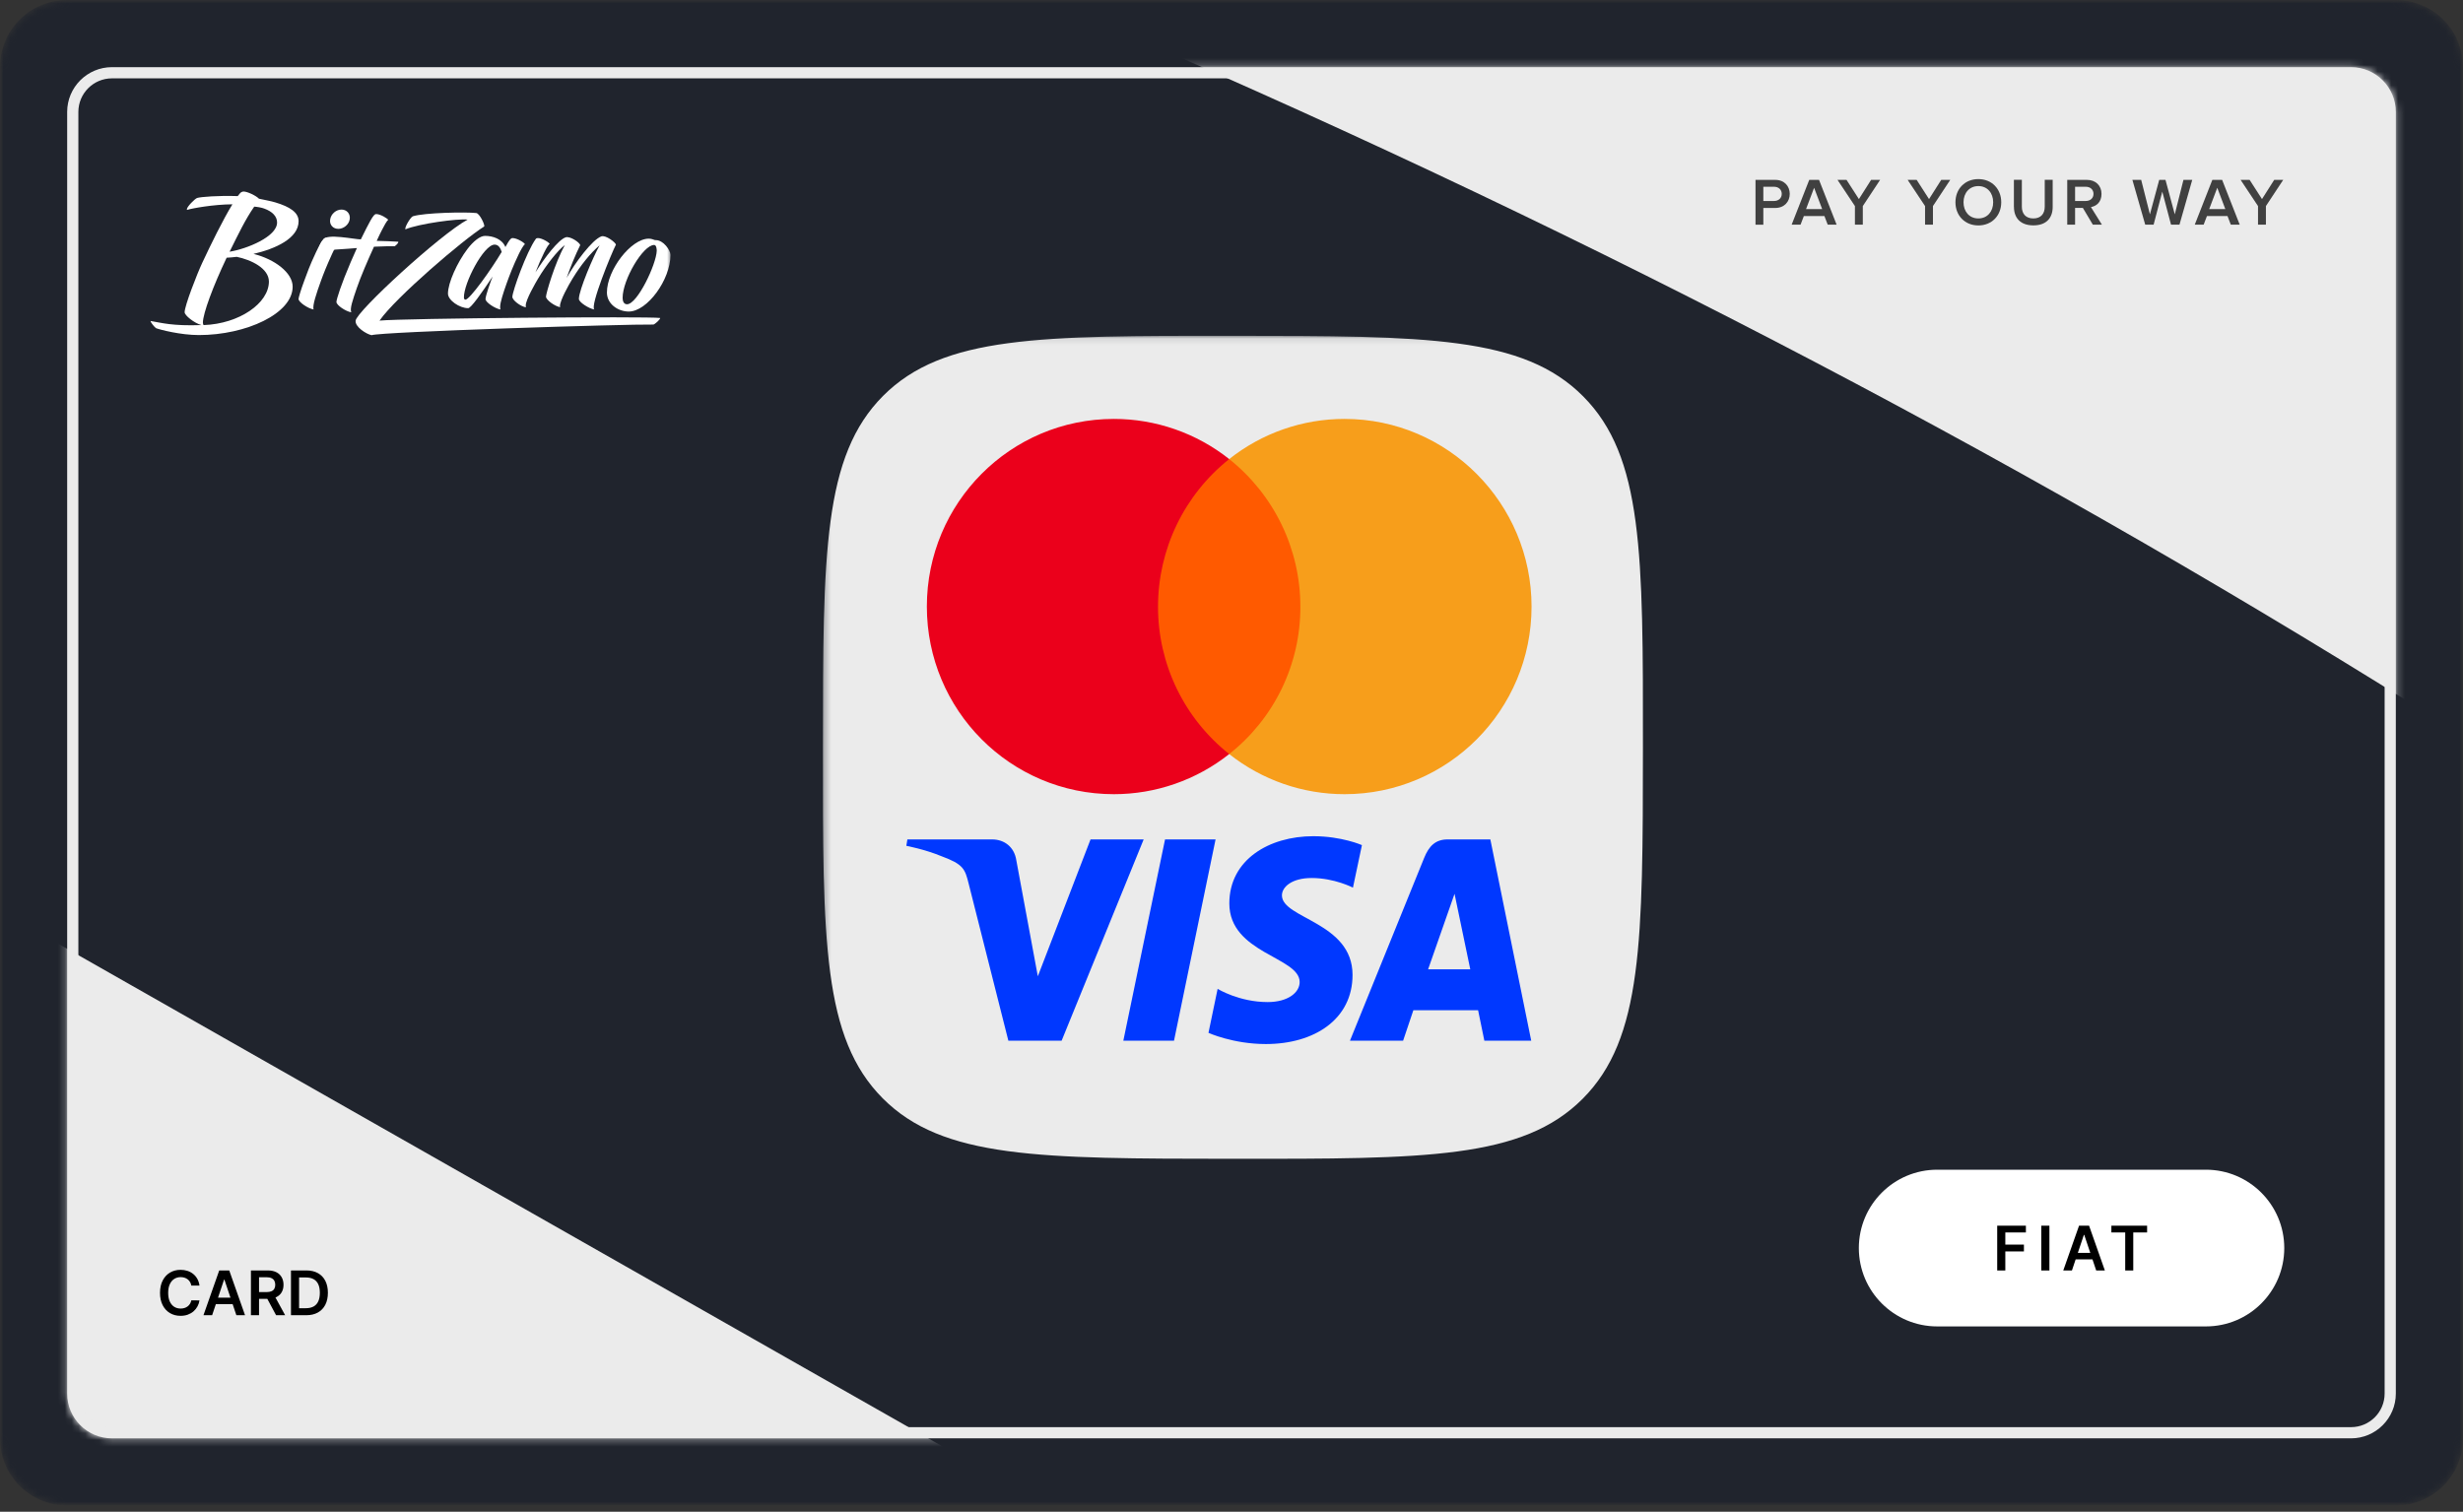 <svg width="360" height="221" viewBox="0 0 360 221" fill="none" xmlns="http://www.w3.org/2000/svg">
<rect x="0" y="0" width="360" height="221" fill="#333333" stroke="none"/>
<g clip-path="url(#clip0_1_591)">
<mask id="mask0_1_591" style="mask-type:luminance" maskUnits="userSpaceOnUse" x="0" y="0" width="360" height="221">
<path d="M360 0H0V220.091H360V0Z" fill="white"/>
</mask>
<g mask="url(#mask0_1_591)">
<mask id="mask1_1_591" style="mask-type:luminance" maskUnits="userSpaceOnUse" x="0" y="0" width="360" height="221">
<path d="M350.182 0H9.818C4.396 0 0 4.396 0 9.818V210.273C0 215.695 4.396 220.091 9.818 220.091H350.182C355.604 220.091 360 215.695 360 210.273V9.818C360 4.396 355.604 0 350.182 0Z" fill="white"/>
</mask>
<g mask="url(#mask1_1_591)">
<path d="M0 9.818C0 4.394 4.394 0 9.818 0H350.182C355.606 0 360 4.394 360 9.818V210.273C360 215.697 355.606 220.091 350.182 220.091H9.818C4.394 220.091 0 215.697 0 210.273V9.818Z" fill="#20242D"/>
<mask id="mask2_1_591" style="mask-type:alpha" maskUnits="userSpaceOnUse" x="9" y="9" width="342" height="202">
<path d="M343.636 9.818H16.364C12.749 9.818 9.818 12.749 9.818 16.364V203.727C9.818 207.342 12.749 210.273 16.364 210.273H343.636C347.251 210.273 350.182 207.342 350.182 203.727V16.364C350.182 12.749 347.251 9.818 343.636 9.818Z" fill="#0F212E"/>
</mask>
<g mask="url(#mask2_1_591)">
<path d="M-713.584 303.483C-603.584 379.176 -474.442 442.174 -326.148 492.479C-254.342 516.838 -199.683 532.769 -162.177 540.259C-124.67 547.748 -97.808 548.138 -81.579 541.433C-65.35 534.727 -54.027 521.989 -47.613 503.232C-38.527 476.658 -43.059 456.81 -61.214 443.673C-77.808 431.067 -113.116 409.489 -167.132 378.953L-340.08 281.04C-450.699 217.348 -523.992 151.484 -559.964 83.459C-593.84 14.4 -593.408 -70.933 -558.668 -172.538C-511.635 -310.097 -438.982 -390.118 -340.708 -412.603C-240.878 -434.561 -101.203 -415.091 78.311 -354.194C186.019 -317.657 278.327 -279.366 355.223 -239.325C434.214 -200.317 498.087 -162.949 546.843 -127.221L445.155 154.91L435.722 159.554C323.177 76.02 191.982 8.836 42.128 -41.999C-31.239 -66.887 -84.624 -78.885 -118.024 -78.004C-149.329 -78.157 -170.057 -63.388 -180.211 -33.688C-185.555 -18.056 -185.934 -4.229 -181.336 7.798C-175.177 20.354 -158.091 36.617 -130.078 56.586C-101.53 74.993 -55.829 101.84 7.018 137.116L166.718 227.924C254.99 280.546 313.746 337.979 342.98 400.23C372.215 462.481 369.466 544.416 334.727 646.022C304.263 735.122 263.551 800.678 212.599 842.703C162.182 883.17 94.21 901.113 8.678 896.523C-75.293 892.456 -185.182 867.396 -320.988 821.324C-424.013 786.373 -517.63 749.382 -601.839 710.35C-683.953 670.282 -756.947 631.565 -820.816 594.197L-722.212 305.789L-713.584 303.483Z" fill="#EBEBEB"/>
</g>
<path d="M343.636 210.273H16.364C12.755 210.273 9.818 207.336 9.818 203.727V16.364C9.818 12.755 12.755 9.818 16.364 9.818H343.636C347.245 9.818 350.182 12.755 350.182 16.364V203.727C350.182 207.336 347.245 210.273 343.636 210.273ZM16.364 11.455C13.655 11.455 11.454 13.655 11.454 16.364V203.727C11.454 206.436 13.655 208.636 16.364 208.636H343.636C346.345 208.636 348.545 206.436 348.545 203.727V16.364C348.545 13.655 346.345 11.455 343.636 11.455H16.364Z" fill="#EBEBEB"/>
<path d="M256.59 26.296H259.462C260.836 26.296 261.597 27.237 261.597 28.35C261.597 29.463 260.82 30.404 259.462 30.404H257.735V32.85H256.59V26.296ZM260.427 28.342C260.427 27.712 259.953 27.303 259.306 27.303H257.735V29.381H259.306C259.953 29.381 260.427 28.972 260.427 28.342Z" fill="#404040"/>
<path d="M267.145 32.842L266.662 31.582H263.659L263.176 32.842H261.875L264.445 26.296H265.876L268.445 32.842H267.145ZM265.156 27.45L263.978 30.567H266.335L265.156 27.45Z" fill="#404040"/>
<path d="M271.122 32.842V30.125L268.577 26.296H269.894L271.703 29.103L273.486 26.296H274.804L272.275 30.125V32.842H271.122Z" fill="#404040"/>
<path d="M281.373 32.842V30.125L278.828 26.296H280.145L281.954 29.103L283.737 26.296H285.055L282.526 30.125V32.842H281.373Z" fill="#404040"/>
<path d="M285.815 29.569C285.815 27.614 287.198 26.182 289.162 26.182C291.125 26.182 292.508 27.614 292.508 29.569C292.508 31.524 291.125 32.956 289.162 32.956C287.198 32.956 285.815 31.524 285.815 29.569ZM291.33 29.569C291.33 28.211 290.479 27.204 289.162 27.204C287.845 27.204 286.994 28.219 286.994 29.569C286.994 30.919 287.836 31.934 289.162 31.934C290.487 31.934 291.33 30.911 291.33 29.569Z" fill="#404040"/>
<path d="M294.358 30.256V26.288H295.52V30.215C295.52 31.255 296.101 31.934 297.197 31.934C298.294 31.934 298.866 31.255 298.866 30.215V26.288H300.028V30.24C300.028 31.868 299.095 32.948 297.205 32.948C295.315 32.948 294.366 31.86 294.366 30.248L294.358 30.256Z" fill="#404040"/>
<path d="M305.894 32.842L304.438 30.395H303.301V32.842H302.155V26.296H305.027C306.32 26.296 307.163 27.139 307.163 28.35C307.163 29.561 306.402 30.142 305.616 30.273L307.22 32.842H305.894ZM305.993 28.342C305.993 27.712 305.518 27.303 304.872 27.303H303.301V29.381H304.872C305.518 29.381 305.993 28.972 305.993 28.342Z" fill="#404040"/>
<path d="M317.324 32.842L316.047 28.015L314.779 32.842H313.552L311.678 26.296H312.963L314.239 31.336L315.597 26.296H316.514L317.872 31.336L319.14 26.296H320.425L318.559 32.842H317.324Z" fill="#404040"/>
<path d="M326.062 32.842L325.579 31.582H322.576L322.094 32.842H320.793L323.362 26.296H324.794L327.363 32.842H326.062ZM324.082 27.45L322.904 30.567H325.26L324.082 27.45Z" fill="#404040"/>
<path d="M330.039 32.842V30.125L327.494 26.296H328.812L330.62 29.103L332.404 26.296H333.721L331.193 30.125V32.842H330.039Z" fill="#404040"/>
<path d="M283.148 171H322.421C328.745 171 333.875 176.13 333.875 182.455C333.875 188.779 328.745 193.909 322.421 193.909H283.148C276.824 193.909 271.694 188.779 271.694 182.455C271.694 176.13 276.824 171 283.148 171Z" fill="white"/>
<mask id="mask3_1_591" style="mask-type:luminance" maskUnits="userSpaceOnUse" x="120" y="49" width="123" height="122">
<path d="M242.182 49.091H120.273V171H242.182V49.091Z" fill="white"/>
</mask>
<g mask="url(#mask3_1_591)">
<path d="M180.245 49.091C208.498 49.113 222.624 49.122 231.396 57.939C240.167 66.753 240.158 80.931 240.136 109.29C240.118 137.646 240.106 151.827 231.329 160.629C222.542 169.434 208.419 169.425 180.166 169.406C151.914 169.385 137.788 169.376 129.017 160.559C120.245 151.745 120.254 137.567 120.275 109.208C120.294 80.852 120.303 66.671 129.08 57.869C137.87 49.061 151.996 49.073 180.249 49.091H180.245Z" fill="#EBEBEB"/>
<path d="M191.964 122.245C185.479 122.245 179.682 125.696 179.682 132.072C179.682 139.386 189.962 139.889 189.962 143.561C189.962 145.109 188.234 146.493 185.287 146.493C181.102 146.493 177.973 144.561 177.973 144.561L176.634 150.991C176.634 150.991 180.236 152.629 185.022 152.629C192.114 152.629 197.691 149.007 197.691 142.522C197.691 134.796 187.372 134.305 187.372 130.895C187.372 129.685 188.789 128.356 191.729 128.356C195.046 128.356 197.752 129.764 197.752 129.764L199.063 123.547C199.063 123.547 196.118 122.245 191.961 122.245H191.964ZM132.625 122.715L132.473 123.65C132.473 123.65 135.2 124.166 137.654 125.187C140.821 126.36 141.046 127.042 141.579 129.164L147.386 152.143H155.169L167.162 122.715H159.397L151.692 142.723L148.547 125.763C148.257 123.821 146.797 122.715 145.011 122.715H132.625ZM170.286 122.715L164.19 152.143H171.596L177.671 122.715H170.286ZM211.588 122.715C209.806 122.715 208.858 123.696 208.163 125.409L197.314 152.143H205.082L206.581 147.688H216.044L216.959 152.143H223.81L217.834 122.715H211.588ZM212.6 130.664L214.901 141.708H208.736L212.6 130.666V130.664Z" fill="#0038FF"/>
<path d="M191.59 67.112H167.671V110.238H191.59V67.112Z" fill="#FF5A00"/>
<path d="M169.262 88.672C169.261 84.527 170.197 80.436 171.998 76.703C173.799 72.97 176.42 69.692 179.664 67.112C174.867 63.309 168.925 61.24 162.803 61.242C147.697 61.242 135.472 73.512 135.472 88.672C135.472 103.834 147.697 116.102 162.803 116.102C168.925 116.104 174.867 114.037 179.664 110.234C176.411 107.661 173.786 104.384 171.984 100.649C170.183 96.914 169.252 92.819 169.262 88.672Z" fill="#EB001B"/>
<path d="M223.856 88.672C223.856 103.834 211.634 116.102 196.524 116.102C190.403 116.104 184.461 114.037 179.664 110.234C182.921 107.666 185.551 104.389 187.353 100.654C189.155 96.917 190.082 92.819 190.066 88.672C190.066 84.527 189.131 80.436 187.329 76.703C185.528 72.97 182.908 69.692 179.664 67.112C184.457 63.307 190.398 61.238 196.517 61.242C211.634 61.242 223.856 73.592 223.856 88.672Z" fill="#F79E1B"/>
</g>
<mask id="mask4_1_591" style="mask-type:luminance" maskUnits="userSpaceOnUse" x="20" y="23" width="79" height="31">
<path d="M98.182 23.727H20.455V54H98.182V23.727Z" fill="white"/>
</mask>
<g mask="url(#mask4_1_591)">
<path d="M22 46.923C22.022 47.159 22.607 47.846 22.802 47.974C23.345 48.189 26.381 48.983 29.07 48.983C35.967 48.983 42.776 45.85 42.776 41.903C42.776 39.886 40.174 37.891 37.051 37.118C40.282 36.367 43.644 34.844 43.644 32.334C43.644 31.068 42.386 30.231 40.239 29.588C39.545 29.373 38.699 29.244 37.853 29.051C37.419 28.601 36.162 28 35.598 28C35.424 28 35.208 28.107 35.099 28.236L34.752 28.665H34.6C31.976 28.579 29.352 28.772 28.81 28.944C28.485 29.051 27.313 30.231 27.313 30.596C27.313 30.639 27.335 30.682 27.357 30.682C28.094 30.446 31.195 29.888 33.971 29.867C32.562 32.162 30.827 35.724 29.569 38.406C28.766 40.122 26.988 44.713 26.988 45.636C26.966 46.108 28.419 47.245 29.439 47.524C25.188 47.674 23.67 47.202 22 46.923ZM33.126 37.676C33.581 37.655 34.08 37.612 34.6 37.547C36.704 37.977 39.306 39.221 39.306 41.173C39.285 44.327 34.991 47.331 29.786 47.524C29.699 47.481 29.656 47.352 29.656 47.138C29.677 45.807 31.152 41.817 33.126 37.676ZM37.159 30.21C37.55 30.231 38.222 30.339 38.612 30.489C39.805 30.918 40.499 31.626 40.499 32.527C40.499 34.608 36.075 36.389 33.559 36.797C34.882 34.136 35.858 32.076 37.159 30.21Z" fill="white"/>
<path d="M48.551 37.09C48.784 36.559 49.233 35.778 49.448 35.654C49.43 35.495 48.246 34.75 47.618 34.768C47.493 34.768 47.367 34.856 47.295 34.927C47.044 35.193 46.614 35.973 46.201 36.842C45.197 38.97 44.892 39.927 44.497 40.973C43.959 42.41 43.636 43.527 43.636 43.704C43.636 44.183 45.035 45.105 45.842 45.246C45.627 44.715 46.255 42.87 46.901 41.08C47.277 40.034 47.726 38.899 48.551 37.09ZM48.264 32.055C48.12 32.835 48.659 33.456 49.448 33.456C50.237 33.456 50.99 32.835 51.116 32.055C51.242 31.275 50.703 30.637 49.914 30.637C49.125 30.637 48.389 31.275 48.264 32.055Z" fill="white"/>
<path d="M47.271 35.053C46.876 35.266 46.398 36.58 46.541 36.775C47.133 36.544 51.075 36.385 52.169 36.261C51.81 37.041 51.488 37.785 51.254 38.335C49.891 41.509 49.174 43.761 49.174 44.151C49.192 44.63 50.519 45.516 51.344 45.658C51.111 45.126 51.541 43.903 52.151 42.112C52.689 40.534 53.766 38.016 54.663 36.066C55.954 35.995 57.138 35.995 57.694 35.995C57.891 35.871 58.322 35.445 58.196 35.339C57.317 35.285 56.205 35.232 55.057 35.215C55.398 34.488 55.667 33.903 55.846 33.583C56.115 33.069 56.528 32.271 56.743 32.147C56.707 31.988 55.613 31.278 54.967 31.296C54.86 31.296 54.716 31.402 54.663 31.473C54.393 31.757 53.927 32.626 53.55 33.371C53.317 33.814 53.082 34.285 52.741 34.994C51.898 35.012 47.639 34.062 47.271 35.053Z" fill="white"/>
<path d="M54.308 49C55.726 48.501 91.738 47.368 95.506 47.445C95.701 47.406 96.478 46.754 96.497 46.485C94.671 46.235 59.028 46.523 55.474 46.869C57.785 43.528 67.653 35.061 70.78 33.102C70.877 32.815 70.061 31.144 69.595 31.144C68.099 30.971 62 31.087 60.33 31.624C59.922 31.835 59.087 33.333 59.261 33.525C61.223 32.699 66.934 31.931 68.352 32.104C64.37 34.235 52.036 45.582 51.977 46.888C51.88 47.79 53.551 48.846 54.308 49Z" fill="white"/>
<path d="M70.893 34.484C70.158 34.484 69.171 35.282 68.31 36.417C66.822 38.385 65.476 41.346 65.476 42.924C65.476 43.881 67.144 45.051 68.436 45.051C68.831 45.051 70.391 42.853 72.005 40.424C71.701 41.168 70.965 43.243 70.965 43.722C70.965 44.2 72.346 45.105 73.153 45.246C73.118 45.158 73.1 45.016 73.1 44.856C73.118 44.147 73.548 42.853 74.068 41.381C74.445 40.335 74.965 38.934 75.826 37.144C76.077 36.629 76.508 35.831 76.723 35.707C76.687 35.495 75.539 34.785 74.893 34.803C74.786 34.803 74.66 34.91 74.606 34.963C74.427 35.158 74.158 35.566 73.871 36.115C73.387 34.927 72.041 34.484 70.893 34.484ZM67.808 43.509C67.754 41.434 70.696 35.761 72.292 35.761C72.884 35.761 73.153 36.292 73.333 36.824C71.772 39.449 68.651 43.81 68.023 43.81C67.898 43.81 67.808 43.668 67.808 43.509Z" fill="white"/>
<path d="M90.028 35.761C89.974 35.441 88.521 34.324 87.894 34.555C86.548 35.051 84.037 38.438 82.817 40.636C83.373 39.059 84.073 37.303 84.808 35.831C84.719 35.441 83.32 34.484 82.674 34.697C81.615 35.051 79.642 37.622 78.261 39.821C79.104 37.693 80.073 35.69 80.342 35.672C80.36 35.512 79.266 34.803 78.62 34.803C78.494 34.803 78.369 34.839 78.315 34.927C76.97 36.771 74.889 42.605 74.889 43.402C74.889 43.881 76.055 44.785 76.862 44.927C76.844 44.856 76.844 44.732 76.844 44.644C76.844 43.828 78.297 41.31 78.638 40.743C79.75 38.846 81.615 36.47 82.566 35.831C81.113 38.385 79.804 42.924 79.804 43.367C79.804 43.846 81.077 44.768 81.885 44.91C81.867 44.892 81.849 44.821 81.849 44.732C81.849 43.934 83.104 41.665 83.696 40.707C84.862 38.792 86.351 36.931 87.642 35.867C86.763 37.392 84.611 42.427 84.611 43.704C84.611 44.183 86.064 45.105 86.871 45.246C86.207 44.75 89.364 37.037 90.028 35.761Z" fill="white"/>
<path d="M95.74 35.102C95.471 35.013 95.202 34.889 94.825 34.889C92.224 34.889 88.709 39.481 88.709 42.761C88.709 44.446 90.341 45.545 91.901 45.545C94.61 45.545 98 40.882 98 37.265C98 36.609 96.996 35.102 95.847 35.102H95.74ZM91.65 44.481C91.148 44.481 91.004 43.985 91.004 43.541C91.004 40.9 93.982 35.811 95.614 35.811C95.955 35.811 95.991 36.467 95.991 36.662C95.919 38.666 93.157 44.481 91.65 44.481Z" fill="white"/>
</g>
</g>
<path d="M29.157 187.936H27.962C27.928 187.74 27.865 187.566 27.773 187.414C27.682 187.261 27.568 187.131 27.431 187.025C27.295 186.919 27.14 186.838 26.965 186.785C26.792 186.73 26.606 186.702 26.405 186.702C26.05 186.702 25.734 186.792 25.459 186.971C25.185 187.148 24.969 187.407 24.814 187.751C24.658 188.091 24.581 188.507 24.581 189C24.581 189.501 24.658 189.923 24.814 190.266C24.972 190.607 25.187 190.865 25.459 191.039C25.734 191.212 26.049 191.298 26.402 191.298C26.598 191.298 26.782 191.272 26.952 191.221C27.125 191.168 27.279 191.09 27.416 190.988C27.554 190.886 27.67 190.76 27.764 190.611C27.86 190.461 27.926 190.291 27.962 190.1L29.157 190.106C29.113 190.417 29.016 190.709 28.866 190.982C28.72 191.254 28.527 191.495 28.288 191.704C28.049 191.91 27.77 192.072 27.451 192.189C27.131 192.305 26.776 192.362 26.386 192.362C25.811 192.362 25.298 192.229 24.846 191.963C24.394 191.697 24.038 191.312 23.778 190.809C23.518 190.306 23.389 189.703 23.389 189C23.389 188.295 23.52 187.692 23.782 187.191C24.044 186.688 24.401 186.303 24.852 186.037C25.304 185.771 25.815 185.638 26.386 185.638C26.751 185.638 27.09 185.689 27.403 185.791C27.716 185.893 27.995 186.044 28.24 186.242C28.485 186.437 28.686 186.679 28.844 186.964C29.004 187.247 29.108 187.571 29.157 187.936ZM31.005 192.273H29.739L32.043 185.727H33.507L35.815 192.273H34.549L32.801 187.07H32.75L31.005 192.273ZM31.046 189.706H34.498V190.658H31.046V189.706ZM36.677 192.273V185.727H39.131C39.634 185.727 40.056 185.815 40.397 185.989C40.74 186.164 40.999 186.409 41.173 186.725C41.35 187.038 41.439 187.403 41.439 187.821C41.439 188.241 41.349 188.605 41.17 188.914C40.993 189.221 40.733 189.458 40.387 189.627C40.042 189.793 39.618 189.875 39.115 189.875H37.367V188.891H38.956C39.25 188.891 39.49 188.851 39.678 188.77C39.865 188.687 40.004 188.566 40.093 188.408C40.185 188.249 40.231 188.053 40.231 187.821C40.231 187.589 40.185 187.391 40.093 187.226C40.002 187.06 39.862 186.934 39.675 186.849C39.487 186.761 39.245 186.718 38.949 186.718H37.862V192.273H36.677ZM40.058 189.307L41.678 192.273H40.355L38.764 189.307H40.058ZM44.748 192.273H42.53V185.727H44.793C45.443 185.727 46.001 185.858 46.468 186.12C46.937 186.38 47.297 186.754 47.548 187.243C47.799 187.73 47.925 188.314 47.925 188.993C47.925 189.676 47.798 190.262 47.545 190.752C47.293 191.242 46.93 191.617 46.455 191.88C45.982 192.142 45.413 192.273 44.748 192.273ZM43.716 191.247H44.691C45.147 191.247 45.527 191.164 45.832 190.997C46.136 190.829 46.365 190.579 46.519 190.246C46.672 189.912 46.749 189.494 46.749 188.993C46.749 188.493 46.672 188.077 46.519 187.747C46.365 187.414 46.139 187.166 45.838 187.003C45.54 186.836 45.169 186.753 44.726 186.753H43.716V191.247Z" fill="black"/>
<path d="M291.918 185.727V179.182H296.111V180.176H293.104V181.953H295.823V182.947H293.104V185.727H291.918ZM299.548 179.182V185.727H298.361V179.182H299.548ZM302.842 185.727H301.576L303.881 179.182H305.345L307.652 185.727H306.386L304.639 180.524H304.587L302.842 185.727ZM302.884 183.161H306.335V184.113H302.884V183.161ZM308.606 180.176V179.182H313.828V180.176H311.805V185.727H310.628V180.176H308.606Z" fill="black"/>
</g>
</g>
<defs>
<clipPath id="clip0_1_591">
<rect width="360" height="220.091" fill="white"/>
</clipPath>
</defs>
</svg>
